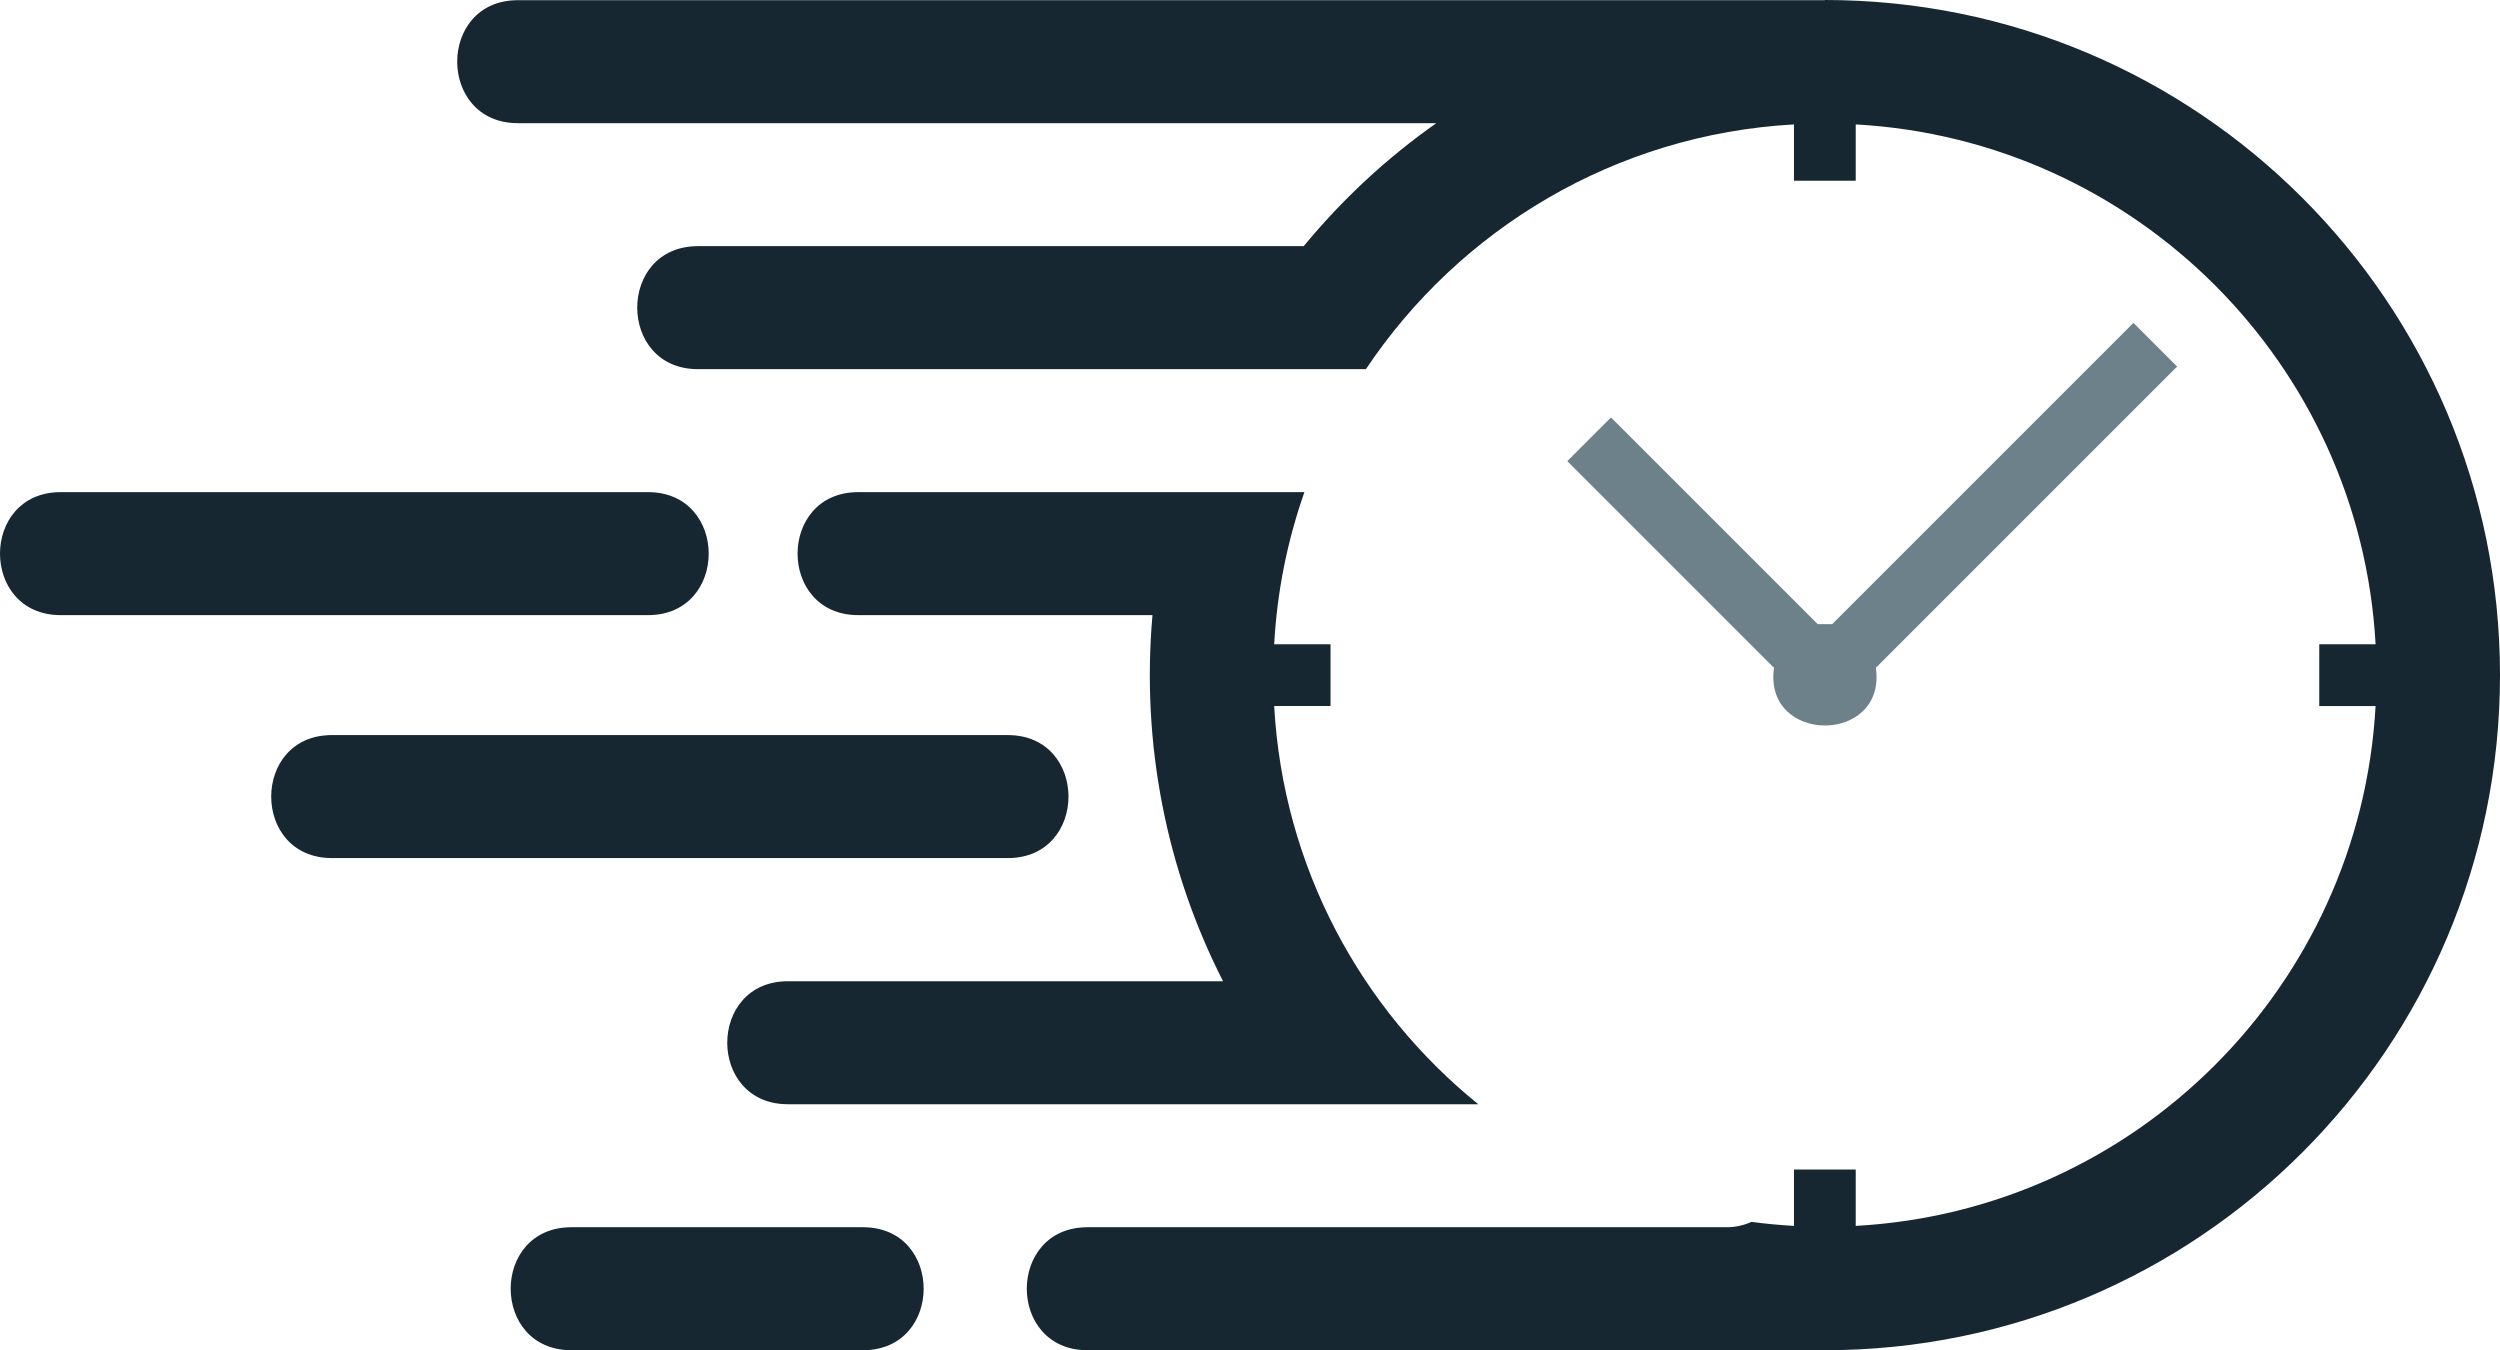 <?xml version="1.0" encoding="UTF-8"?>
<svg id="Layer_1" data-name="Layer 1" xmlns="http://www.w3.org/2000/svg" viewBox="0 0 280.51 151.5">
  <path d="M129.31,69.02h-33.01c-9.08,0-9.08-13.8,0-13.8h50.06c-1.89,5.39-3.07,11.11-3.39,17.07h6.32v6.93h-6.32c.99,18.03,9.71,34.01,22.9,44.68h-77.46c-9.08,0-9.08-13.8,0-13.8h48.82c-6.33-12.42-9.19-26.59-7.92-41.06h0v-.02ZM72.71,69.02H6.81c-9.08,0-9.08-13.8,0-13.8h65.9c9.08,0,9.08,13.8,0,13.8ZM96.83,151.5h-32.72c-9.08,0-9.08-13.8,0-13.8h32.72c9.08,0,9.08,13.8,0,13.8ZM113.08,96.28H37.24c-9.08,0-9.08-13.8,0-13.8h75.84c9.08,0,9.08,13.8,0,13.8ZM204.76,0c41.83,0,75.75,33.91,75.75,75.75s-33.91,75.75-75.75,75.75h-82.74c-9.08,0-9.08-13.8,0-13.8h71.74c.98,0,1.92-.22,2.76-.6,1.57.21,3.16.36,4.77.45v-6.32h6.93v6.32c31.42-1.73,56.59-26.91,58.33-58.33h-6.32v-6.93h6.32c-1.73-31.42-26.91-56.59-58.33-58.33v6.32h-6.93v-6.32c-20.04,1.11-37.53,11.75-48.03,27.46h-74.95c-9.08,0-9.08-13.8,0-13.8h67.97c4.32-5.24,9.32-9.89,14.88-13.8H58.11C49.03,13.82,49.03.02,58.11.02h146.65v-.02Z" style="fill: #172732; fill-rule: evenodd;"/>
  <path d="M239.38,36.23l-33.8,33.8h-1.63l-23.19-23.19-4.9,4.9,23.19,23.19c-1.22,8.63,12.65,8.63,11.43,0l33.8-33.8-4.9-4.9Z" style="fill: #6c818a; fill-rule: evenodd;"/>
</svg>